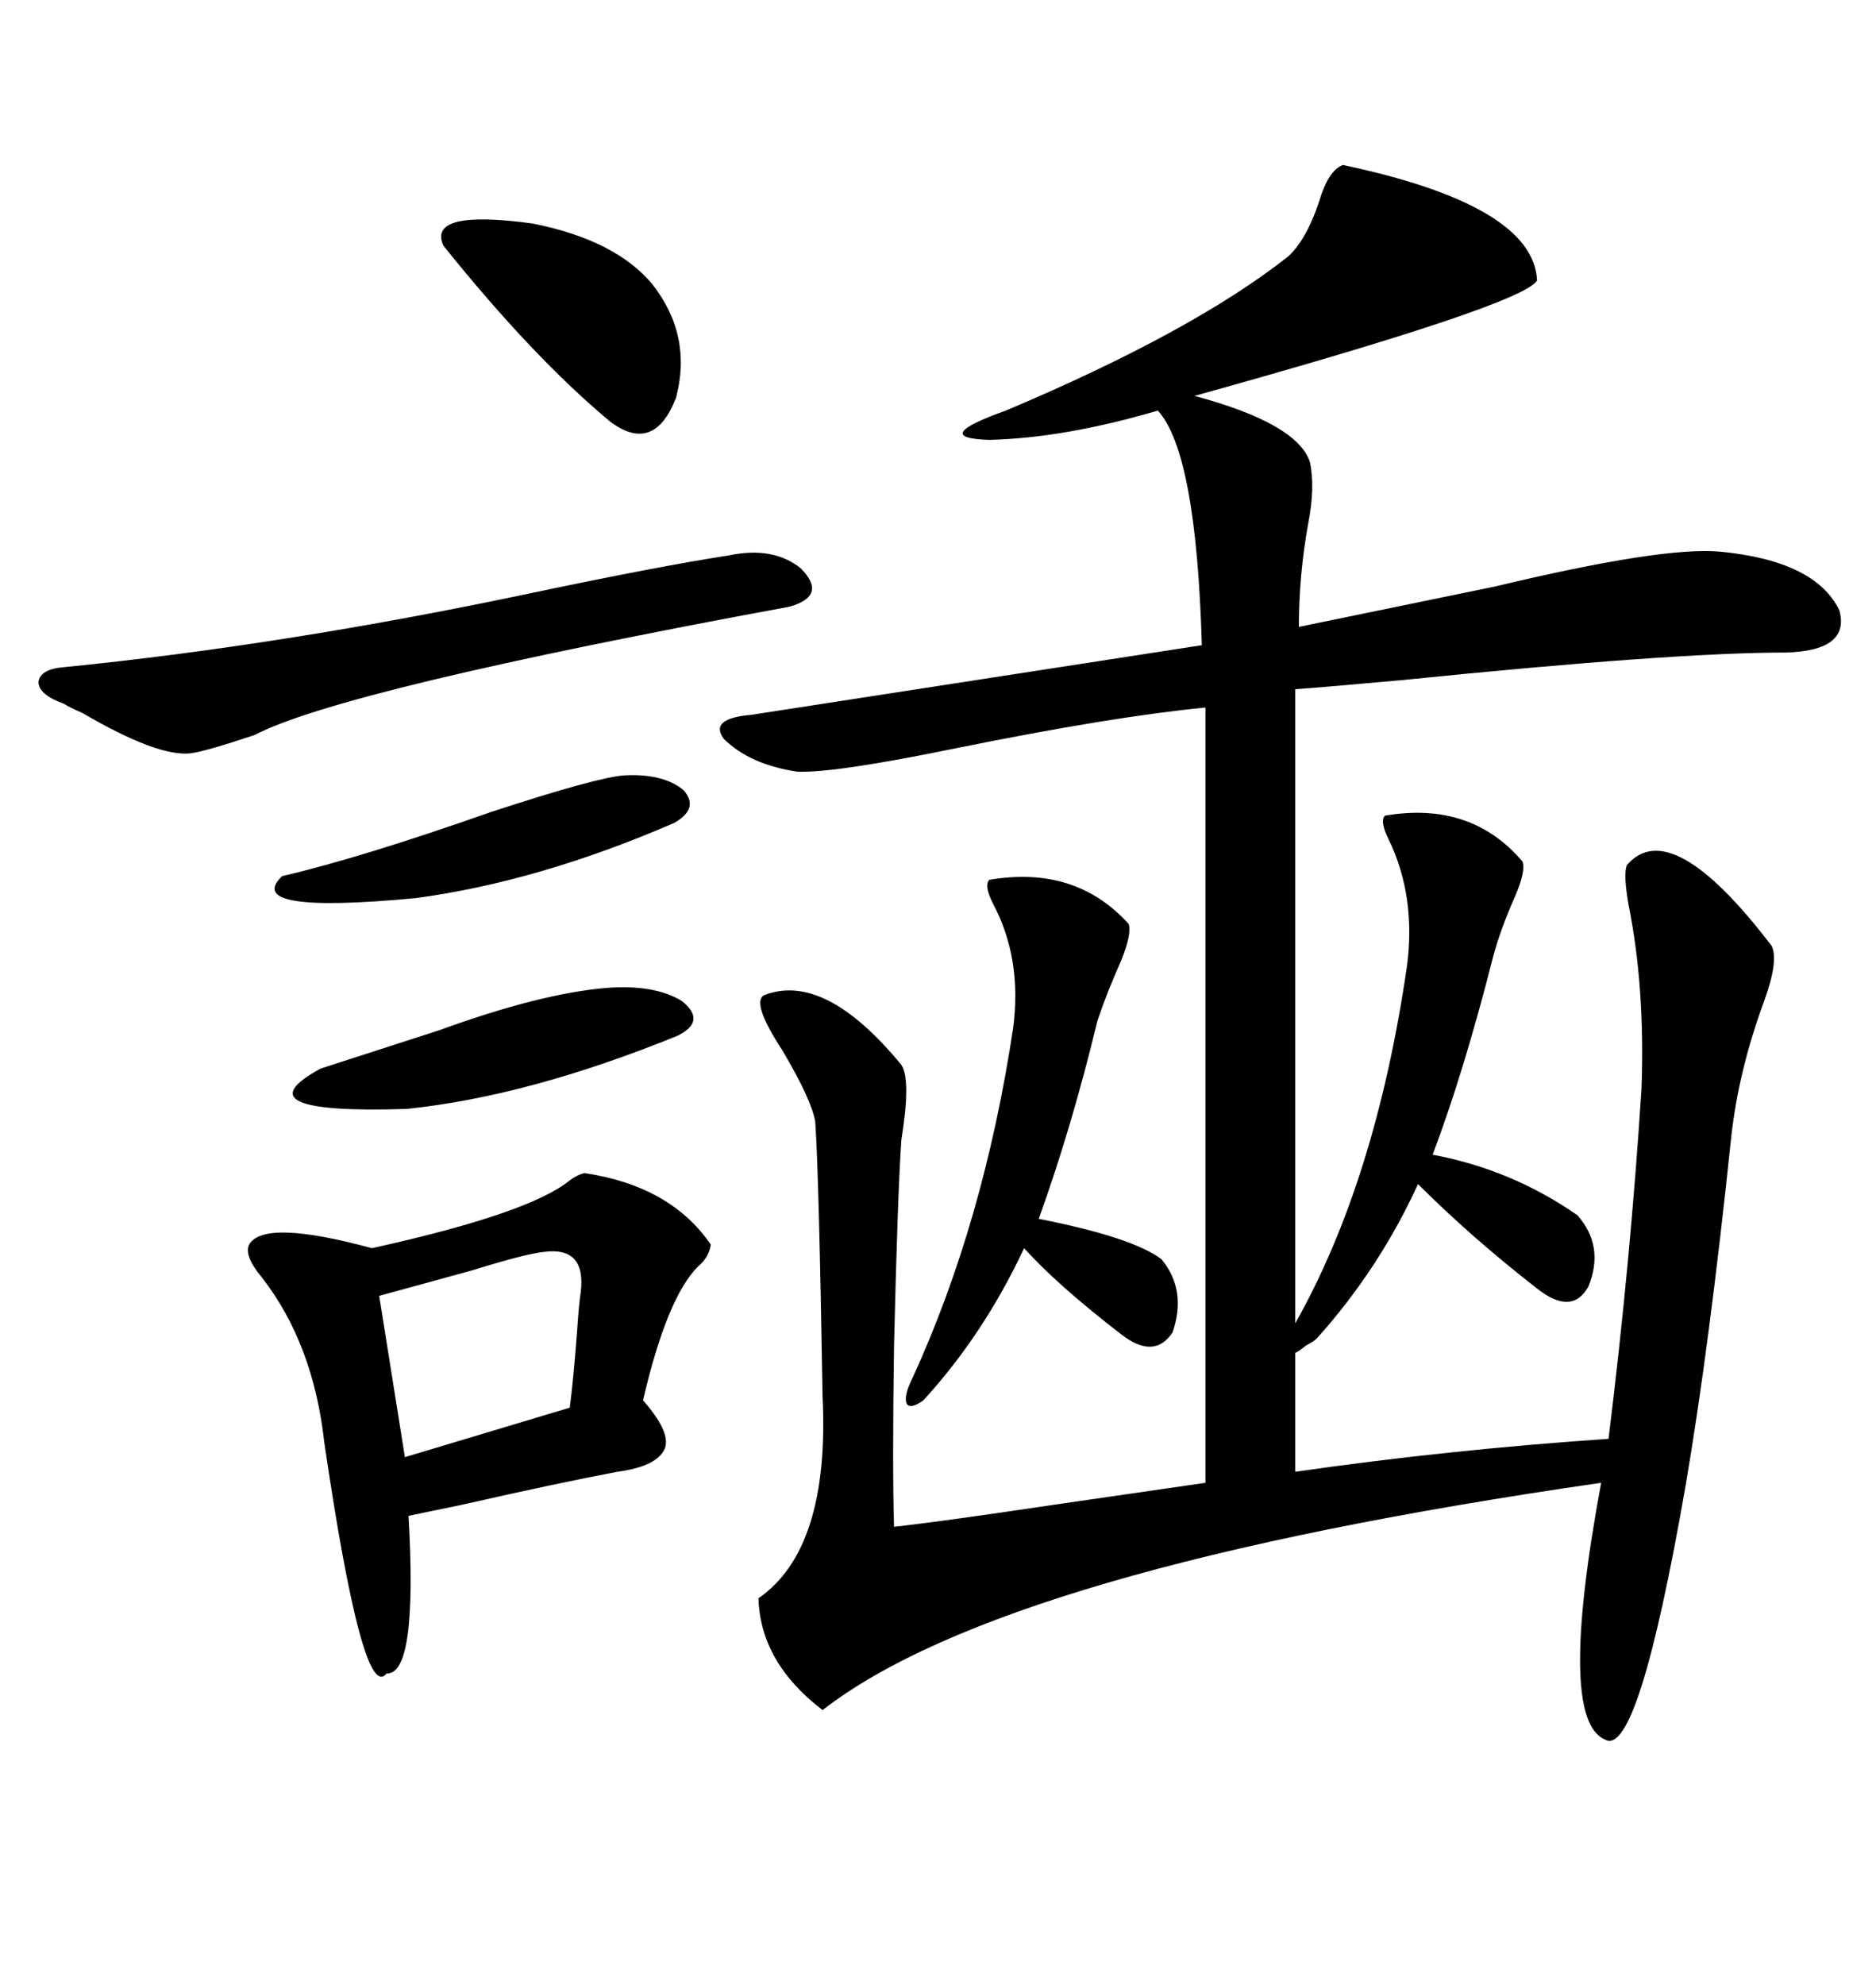 <svg xmlns="http://www.w3.org/2000/svg" xmlns:xlink="http://www.w3.org/1999/xlink" width="300" height="317.285"><path d="M257.23 229.98L257.23 229.98Q260.74 201.56 262.50 174.02L262.50 174.02Q263.09 157.91 260.45 144.73L260.45 144.73Q259.57 139.75 260.16 138.28L260.16 138.28Q267.19 130.08 283.30 151.17L283.30 151.17Q284.47 153.52 282.13 159.96L282.13 159.96Q278.03 171.09 276.86 181.64L276.86 181.64Q273.34 215.33 269.53 237.60L269.53 237.60Q261.91 281.25 256.64 278.03L256.64 278.03Q249.02 274.80 256.05 237.01L256.05 237.01Q160.55 250.78 131.54 273.34L131.54 273.34Q121.58 265.72 121.29 255.47L121.29 255.47Q132.71 247.56 131.54 223.24L131.54 223.24Q130.96 187.79 130.37 179.30L130.37 179.30Q129.79 175.78 125.10 167.87L125.10 167.87Q120.12 160.25 122.17 159.08L122.17 159.08Q131.84 155.27 144.14 170.21L144.14 170.21Q145.31 171.97 144.73 177.83L144.73 177.83Q144.43 180.47 144.14 182.23L144.14 182.23Q143.55 190.72 142.97 215.04L142.97 215.04Q142.68 234.67 142.97 244.04L142.97 244.04Q150.88 243.16 168.46 240.53L168.46 240.53Q184.57 238.18 192.77 237.01L192.77 237.01L192.77 113.09Q177.83 114.55 153.22 119.53L153.22 119.53Q133.30 123.63 127.44 123.34L127.44 123.34Q119.82 122.17 115.72 118.07L115.72 118.07Q113.38 114.84 120.12 114.26L120.12 114.26L192.19 103.13Q191.31 72.36 185.16 65.63L185.16 65.63Q170.21 70.02 158.20 70.31L158.20 70.31Q148.54 70.02 160.84 65.63L160.84 65.63Q190.72 53.03 205.96 41.02L205.96 41.02Q208.89 38.38 210.94 32.23L210.94 32.23Q212.40 27.25 214.75 26.37L214.75 26.37Q245.21 32.81 245.80 44.82L245.80 44.82Q243.75 48.63 191.02 63.28L191.02 63.28Q207.42 67.68 209.47 73.83L209.47 73.83Q210.35 77.93 209.18 83.79L209.18 83.79Q207.71 91.99 207.71 100.20L207.71 100.20Q220.61 97.56 239.06 93.75L239.06 93.75Q266.02 87.30 275.10 88.18L275.10 88.18Q290.33 89.65 294.14 97.56L294.14 97.56Q295.90 104.00 285.64 104.30L285.64 104.30Q267.48 104.30 224.41 108.69L224.41 108.69Q211.52 109.86 207.13 110.16L207.13 110.16L207.13 211.52Q220.02 188.67 225 154.39L225 154.39Q226.46 143.26 222.07 134.18L222.07 134.18Q220.61 131.25 221.48 130.37L221.48 130.37Q235.25 128.03 243.46 137.70L243.46 137.70Q244.04 139.16 242.29 143.26L242.29 143.26Q239.94 148.54 238.77 152.93L238.77 152.93Q234.08 171.39 229.10 184.57L229.10 184.57Q241.70 186.91 252.25 194.24L252.25 194.24Q256.64 199.22 254.00 205.66L254.00 205.66Q251.37 210.35 245.80 205.96L245.80 205.96Q235.25 197.75 226.76 189.26L226.76 189.26Q220.61 202.73 210.64 213.87L210.64 213.87Q210.06 214.45 208.89 215.04L208.89 215.04Q207.42 216.21 207.13 216.21L207.13 216.21L207.13 235.25Q231.45 231.74 257.23 229.98ZM93.46 187.50L93.46 187.50Q107.23 189.55 113.67 198.93L113.67 198.93Q113.38 200.98 111.62 202.44L111.62 202.44Q106.64 207.42 102.83 223.83L102.83 223.83Q107.23 228.81 106.35 231.45L106.35 231.45Q105.18 234.38 98.73 235.25L98.73 235.25Q89.36 237.01 73.83 240.53L73.83 240.53Q68.26 241.70 65.33 242.29L65.33 242.29Q66.80 267.77 61.82 267.48L61.82 267.48Q58.01 272.46 51.86 230.57L51.86 230.57Q50.10 214.75 41.89 204.20L41.89 204.20Q38.96 200.68 39.84 198.93L39.84 198.93Q42.19 194.82 59.47 199.51L59.47 199.51Q84.67 193.95 91.11 188.67L91.11 188.67Q92.29 187.79 93.46 187.50ZM116.60 88.77L116.60 88.77Q123.63 87.30 128.03 90.82L128.03 90.82Q132.42 95.21 126.27 96.97L126.27 96.97Q54.79 110.16 40.72 117.48L40.72 117.48Q32.81 120.12 30.47 120.41L30.47 120.41Q25.20 121.00 13.18 113.96L13.18 113.96Q11.13 113.09 10.25 112.50L10.25 112.50Q6.15 111.04 6.15 108.98L6.15 108.98Q6.45 106.93 10.25 106.64L10.25 106.64Q45.41 103.13 84.38 94.92L84.38 94.92Q105.18 90.53 116.60 88.77ZM158.20 140.63L158.20 140.63Q171.97 138.28 180.47 147.66L180.47 147.66Q181.05 149.12 179.30 153.52L179.30 153.52Q176.95 158.79 175.49 163.18L175.49 163.18Q171.39 180.18 166.11 194.82L166.11 194.82Q181.05 197.75 185.74 201.27L185.74 201.27Q189.84 206.25 187.50 212.99L187.50 212.99Q184.57 217.38 179.30 213.28L179.30 213.28Q169.04 205.37 163.77 199.51L163.77 199.51Q157.32 213.28 147.66 223.83L147.66 223.83Q145.61 225.29 145.02 224.41L145.02 224.41Q144.43 223.24 145.90 220.31L145.90 220.31Q157.32 195.41 162.01 164.36L162.01 164.36Q163.48 153.22 158.79 144.43L158.79 144.43Q157.32 141.50 158.20 140.63ZM87.01 200.10L87.01 200.10Q84.08 200.39 75.59 203.03L75.59 203.03Q67.09 205.37 60.64 207.13L60.64 207.13L64.75 232.91L91.11 225Q91.70 220.61 92.29 212.70L92.29 212.70Q92.58 208.30 92.87 206.54L92.87 206.54Q93.75 199.22 87.01 200.10ZM104.30 45.41L104.30 45.41Q110.74 53.61 108.11 63.57L108.11 63.57Q104.59 72.66 97.56 67.38L97.56 67.38Q85.25 57.13 70.90 39.26L70.90 39.26Q68.26 33.40 85.25 35.74L85.25 35.74Q98.44 38.38 104.30 45.41ZM96.97 157.91L96.97 157.91Q104.59 157.32 108.98 159.96L108.98 159.96Q113.09 163.18 108.40 165.53L108.40 165.53Q84.67 175.20 65.04 177.25L65.04 177.25Q37.79 178.13 51.27 170.80L51.27 170.80Q59.47 168.16 70.31 164.65L70.31 164.65Q86.43 158.79 96.97 157.91ZM99.90 123.93L99.90 123.93Q106.05 123.63 109.28 126.27L109.28 126.27Q111.91 129.20 107.81 131.54L107.81 131.54Q86.13 140.92 66.50 143.55L66.50 143.55Q38.67 146.19 45.12 140.04L45.12 140.04Q57.71 137.11 78.52 129.79L78.52 129.79Q95.51 124.22 99.90 123.93Z"/></svg>